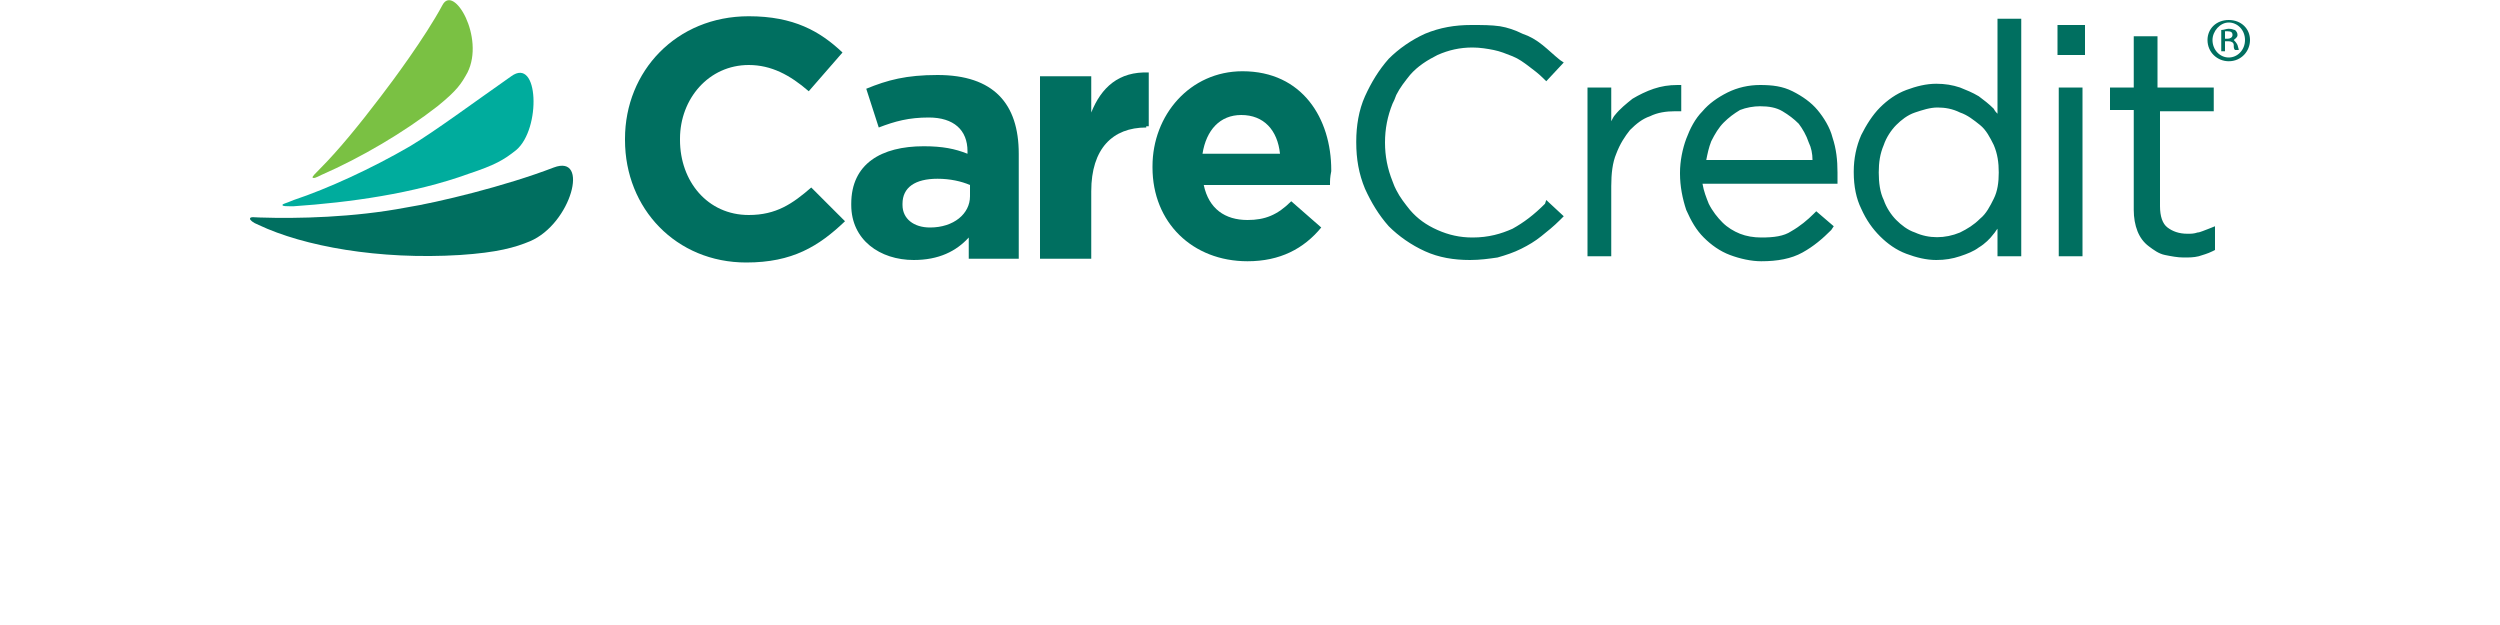 <?xml version="1.0" encoding="utf-8"?>
<!-- Generator: Adobe Illustrator 26.5.0, SVG Export Plug-In . SVG Version: 6.00 Build 0)  -->
<svg version="1.1" id="Layer_1" xmlns="http://www.w3.org/2000/svg" xmlns:xlink="http://www.w3.org/1999/xlink" x="0px" y="0px"
	 viewBox="0 0 200 50" style="enable-background:new 0 0 200 50;" xml:space="preserve">
<style type="text/css">
	.st0{fill:#00AC9D;}
	.st1{fill:#006F60;}
	.st2{fill:#7AC143;}
</style>
<g>
	<g>
		<path class="st0" d="M41.3,12c2-1.7,1.8-7.5-0.4-5.9c-3,2.1-6.1,4.4-8.1,5.6c-3.1,1.8-6.6,3.4-9.3,4.3c-0.7,0.3-0.9,0.3-0.9,0.4
			c0,0.1,0.2,0.1,0.9,0.1c4.4-0.3,9.6-1,14-2.6C39.6,13.2,40.3,12.8,41.3,12L41.3,12z"/>
		<path class="st1" d="M42.4,19.3c3.3-1.4,4.8-7,1.9-5.9c-3.9,1.5-9.3,2.8-11.8,3.2c-4.2,0.8-8.7,0.9-11.7,0.8
			c-0.4,0-0.8-0.1-0.8,0.1c0,0.1,0.2,0.3,0.7,0.5c3.6,1.7,9.6,2.8,16.1,2.4C39.8,20.2,41.2,19.8,42.4,19.3L42.4,19.3z"/>
		<path class="st2" d="M37.4,5.8c1.4-2.8-1.1-7.1-2-5.4c-1.4,2.6-4,6.1-5,7.4c-1.6,2.1-3.3,4.2-4.8,5.7c-0.4,0.4-0.6,0.6-0.6,0.7
			c0.1,0.1,0.3,0,0.7-0.2c3.2-1.4,6.6-3.4,9.3-5.5C36.6,7.2,36.9,6.7,37.4,5.8L37.4,5.8z"/>
	</g>
	<path class="st1" d="M177.1,8.9V7h-4.5V2.9h-1.9V7h-1.9v1.8h1.9v8c0,0.6,0.1,1.2,0.3,1.7c0.2,0.5,0.5,0.9,0.9,1.2
		c0.4,0.3,0.8,0.6,1.3,0.7c0.5,0.1,1,0.2,1.5,0.2c0.4,0,0.8,0,1.2-0.1c0.3-0.1,0.7-0.2,1.1-0.4l0.2-0.1v-1.9l-0.5,0.2
		c-0.3,0.1-0.7,0.3-0.9,0.3c-0.3,0.1-0.5,0.1-0.8,0.1c-0.7,0-1.2-0.2-1.6-0.5c-0.4-0.3-0.6-0.9-0.6-1.7V8.9H177.1L177.1,8.9z
		 M164.6,4.4h2.2V2h-2.2V4.4L164.6,4.4z M164.7,20.5h1.9V7h-1.9V20.5L164.7,20.5z M159.9,13.8c0,0.8-0.1,1.5-0.4,2.1
		c-0.3,0.6-0.6,1.2-1.1,1.6c-0.5,0.5-1,0.8-1.6,1.1c-1.2,0.5-2.5,0.5-3.6,0c-0.6-0.2-1.1-0.6-1.5-1c-0.4-0.4-0.8-1-1-1.6
		c-0.3-0.6-0.4-1.4-0.4-2.2v0c0-0.8,0.1-1.5,0.4-2.2c0.2-0.6,0.6-1.2,1-1.6c0.4-0.4,0.9-0.8,1.5-1c0.6-0.2,1.2-0.4,1.8-0.4
		c0.6,0,1.2,0.1,1.8,0.4c0.6,0.2,1.1,0.6,1.6,1c0.5,0.4,0.8,1,1.1,1.6C159.8,12.3,159.9,13,159.9,13.8L159.9,13.8L159.9,13.8z
		 M159.8,9.1c-0.1-0.1-0.2-0.2-0.3-0.4c-0.4-0.4-0.8-0.7-1.2-1c-0.5-0.3-1-0.5-1.5-0.7c-0.6-0.2-1.2-0.3-1.9-0.3
		c-0.8,0-1.6,0.2-2.4,0.5c-0.8,0.3-1.5,0.8-2.1,1.4c-0.6,0.6-1.1,1.4-1.5,2.2c-0.4,0.9-0.6,1.9-0.6,2.9v0.1c0,1.1,0.2,2.1,0.6,2.9
		c0.4,0.9,0.9,1.6,1.5,2.2c0.6,0.6,1.3,1.1,2.1,1.4c0.8,0.3,1.6,0.5,2.4,0.5c0.7,0,1.3-0.1,1.9-0.3c0.6-0.2,1.1-0.4,1.5-0.7
		c0.5-0.3,0.9-0.7,1.2-1.1c0.1-0.1,0.2-0.3,0.3-0.4v2.2h1.9v-19h-1.9V9.1L159.8,9.1z M136.5,12.8c0.1-0.5,0.2-1,0.4-1.5
		c0.3-0.6,0.6-1.1,1-1.5c0.4-0.4,0.8-0.7,1.3-1c0.5-0.2,1.1-0.3,1.6-0.3c0.7,0,1.3,0.1,1.8,0.4c0.5,0.3,0.9,0.6,1.3,1
		c0.3,0.4,0.6,0.9,0.8,1.5c0.2,0.4,0.3,0.9,0.3,1.4H136.5L136.5,12.8z M145.4,8.8c-0.5-0.6-1.2-1.1-2-1.5c-0.8-0.4-1.6-0.5-2.6-0.5
		c-0.9,0-1.8,0.2-2.6,0.6c-0.8,0.4-1.5,0.9-2,1.5c-0.6,0.6-1,1.4-1.3,2.2c-0.3,0.8-0.5,1.8-0.5,2.7v0.1c0,1,0.2,2,0.5,2.9
		c0.4,0.9,0.8,1.6,1.4,2.2c0.6,0.6,1.3,1.1,2.1,1.4c0.8,0.3,1.7,0.5,2.5,0.5c1.3,0,2.4-0.2,3.3-0.7c0.9-0.5,1.6-1.1,2.3-1.8l0.2-0.3
		l-1.4-1.2l-0.2,0.2c-0.5,0.5-1.1,1-1.8,1.4c-0.6,0.4-1.4,0.5-2.4,0.5c-0.6,0-1.2-0.1-1.7-0.3c-0.5-0.2-1-0.5-1.4-0.9
		c-0.4-0.4-0.8-0.9-1.1-1.5c-0.2-0.5-0.4-1-0.5-1.6H147l0-0.3c0-0.1,0-0.2,0-0.3v-0.3c0-1-0.1-1.9-0.4-2.8
		C146.4,10.2,145.9,9.4,145.4,8.8L145.4,8.8z M134.5,6.8l-0.3,0c-0.7,0-1.3,0.1-1.9,0.3c-0.6,0.2-1.2,0.5-1.7,0.8
		c-0.5,0.4-1,0.8-1.4,1.3c-0.1,0.1-0.2,0.3-0.3,0.5V7h-1.9v13.5h1.9v-5.6c0-1,0.1-1.9,0.4-2.6c0.3-0.8,0.7-1.4,1.1-1.9
		c0.5-0.5,1-0.9,1.6-1.1c0.6-0.3,1.3-0.4,2-0.4h0.5V6.8L134.5,6.8z M123.6,16.3c-0.9,0.9-1.7,1.5-2.6,2c-0.9,0.4-1.9,0.7-3.2,0.7
		c-1,0-1.9-0.2-2.8-0.6c-0.9-0.4-1.6-0.9-2.2-1.6c-0.4-0.5-0.8-1-1.1-1.6c-0.1-0.2-0.2-0.4-0.3-0.7c-0.4-1-0.6-2-0.6-3.1v0
		c0-1.1,0.2-2.1,0.6-3.1c0.1-0.2,0.2-0.4,0.3-0.7c0.3-0.6,0.7-1.1,1.1-1.6c0.6-0.7,1.4-1.2,2.2-1.6c0.9-0.4,1.8-0.6,2.8-0.6
		c0.6,0,1.2,0.1,1.7,0.2c0.5,0.1,1,0.3,1.5,0.5c0.5,0.2,0.9,0.5,1.3,0.8c0.4,0.3,0.8,0.6,1.2,1l0.2,0.2l1.4-1.5l-0.3-0.2
		c-0.5-0.4-0.9-0.8-1.4-1.2c-0.5-0.4-1-0.7-1.6-0.9c-0.6-0.3-1.2-0.5-1.8-0.6C119.3,2,118.6,2,117.7,2c-1.3,0-2.5,0.2-3.7,0.7
		c-1.1,0.5-2.1,1.2-2.9,2c-0.8,0.9-1.4,1.9-1.9,3c-0.5,1.1-0.7,2.4-0.7,3.6v0.1c0,1.3,0.2,2.5,0.7,3.7c0.5,1.1,1.1,2.1,1.9,3
		c0.8,0.8,1.8,1.5,2.9,2c1.1,0.5,2.3,0.7,3.6,0.7c0.8,0,1.5-0.1,2.2-0.2c0.7-0.2,1.3-0.4,1.9-0.7c0.6-0.3,1.1-0.6,1.6-1
		c0.5-0.4,1-0.8,1.5-1.3l0.3-0.3l-1.4-1.3L123.6,16.3L123.6,16.3z"/>
	<path class="st1" d="M59.7,21c-5.6,0-9.7-4.3-9.7-9.8v-0.1c0-5.4,4.1-9.8,9.9-9.8c3.6,0,5.7,1.2,7.5,2.9l-2.7,3.1
		c-1.5-1.3-3-2.1-4.8-2.1c-3.2,0-5.5,2.7-5.5,5.9v0.1c0,3.3,2.2,6,5.5,6c2.2,0,3.5-0.9,5-2.2l2.7,2.7C65.5,19.7,63.4,21,59.7,21
		L59.7,21z"/>
	<path class="st1" d="M77.6,14.8c-0.7-0.3-1.6-0.5-2.6-0.5c-1.8,0-2.8,0.7-2.8,2v0.1c0,1.1,0.9,1.8,2.2,1.8c1.9,0,3.2-1.1,3.2-2.5
		V14.8L77.6,14.8z M77.5,20.6v-1.6c-1,1.1-2.4,1.8-4.4,1.8c-2.7,0-5-1.6-5-4.4v-0.1c0-3.2,2.4-4.6,5.8-4.6c1.5,0,2.5,0.2,3.5,0.6
		v-0.2c0-1.7-1.1-2.7-3.1-2.7c-1.6,0-2.7,0.3-4,0.8l-1-3.1C71,6.4,72.5,6,75,6c4.5,0,6.5,2.3,6.5,6.3v8.4H77.5L77.5,20.6z"/>
	<path class="st1" d="M91.7,10.2c-2.7,0-4.4,1.7-4.4,5.1v5.4h-4.1V6.1h4.1V9c0.8-2,2.2-3.3,4.6-3.2v4.3H91.7L91.7,10.2z"/>
	<path class="st1" d="M99.3,9.2c-1.7,0-2.8,1.2-3.1,3.1h6.2C102.2,10.4,101.1,9.2,99.3,9.2L99.3,9.2z M106.4,14.8H96.3
		c0.4,1.9,1.7,2.8,3.5,2.8c1.4,0,2.4-0.4,3.5-1.5l2.4,2.1c-1.4,1.7-3.3,2.7-5.9,2.7c-4.4,0-7.6-3.1-7.6-7.5v-0.1
		c0-4.1,3-7.6,7.2-7.6c4.8,0,7.1,3.8,7.1,7.9v0.1C106.4,14.2,106.4,14.4,106.4,14.8L106.4,14.8z"/>
	<path class="st1" d="M178,3.1h0.2c0.2,0,0.4-0.1,0.4-0.3c0-0.2-0.1-0.3-0.4-0.3c-0.1,0-0.2,0-0.2,0V3.1L178,3.1z M178,4.1h-0.3V2.4
		c0.2,0,0.4-0.1,0.6-0.1c0.3,0,0.4,0.1,0.5,0.1c0.1,0.1,0.2,0.2,0.2,0.4c0,0.2-0.2,0.3-0.3,0.4v0c0.1,0.1,0.2,0.2,0.3,0.4
		c0.1,0.3,0.1,0.4,0.1,0.4h-0.3c-0.1-0.1-0.1-0.2-0.1-0.4c0-0.2-0.2-0.3-0.4-0.3H178V4.1L178,4.1z M177,3.2c0,0.8,0.6,1.4,1.3,1.4
		c0.7,0,1.3-0.6,1.3-1.4c0-0.8-0.6-1.4-1.3-1.4C177.6,1.8,177,2.5,177,3.2L177,3.2z M180,3.2c0,0.9-0.7,1.7-1.7,1.7
		c-0.9,0-1.7-0.7-1.7-1.7c0-0.9,0.7-1.6,1.7-1.6C179.3,1.6,180,2.3,180,3.2L180,3.2z"/>
</g>
</svg>

